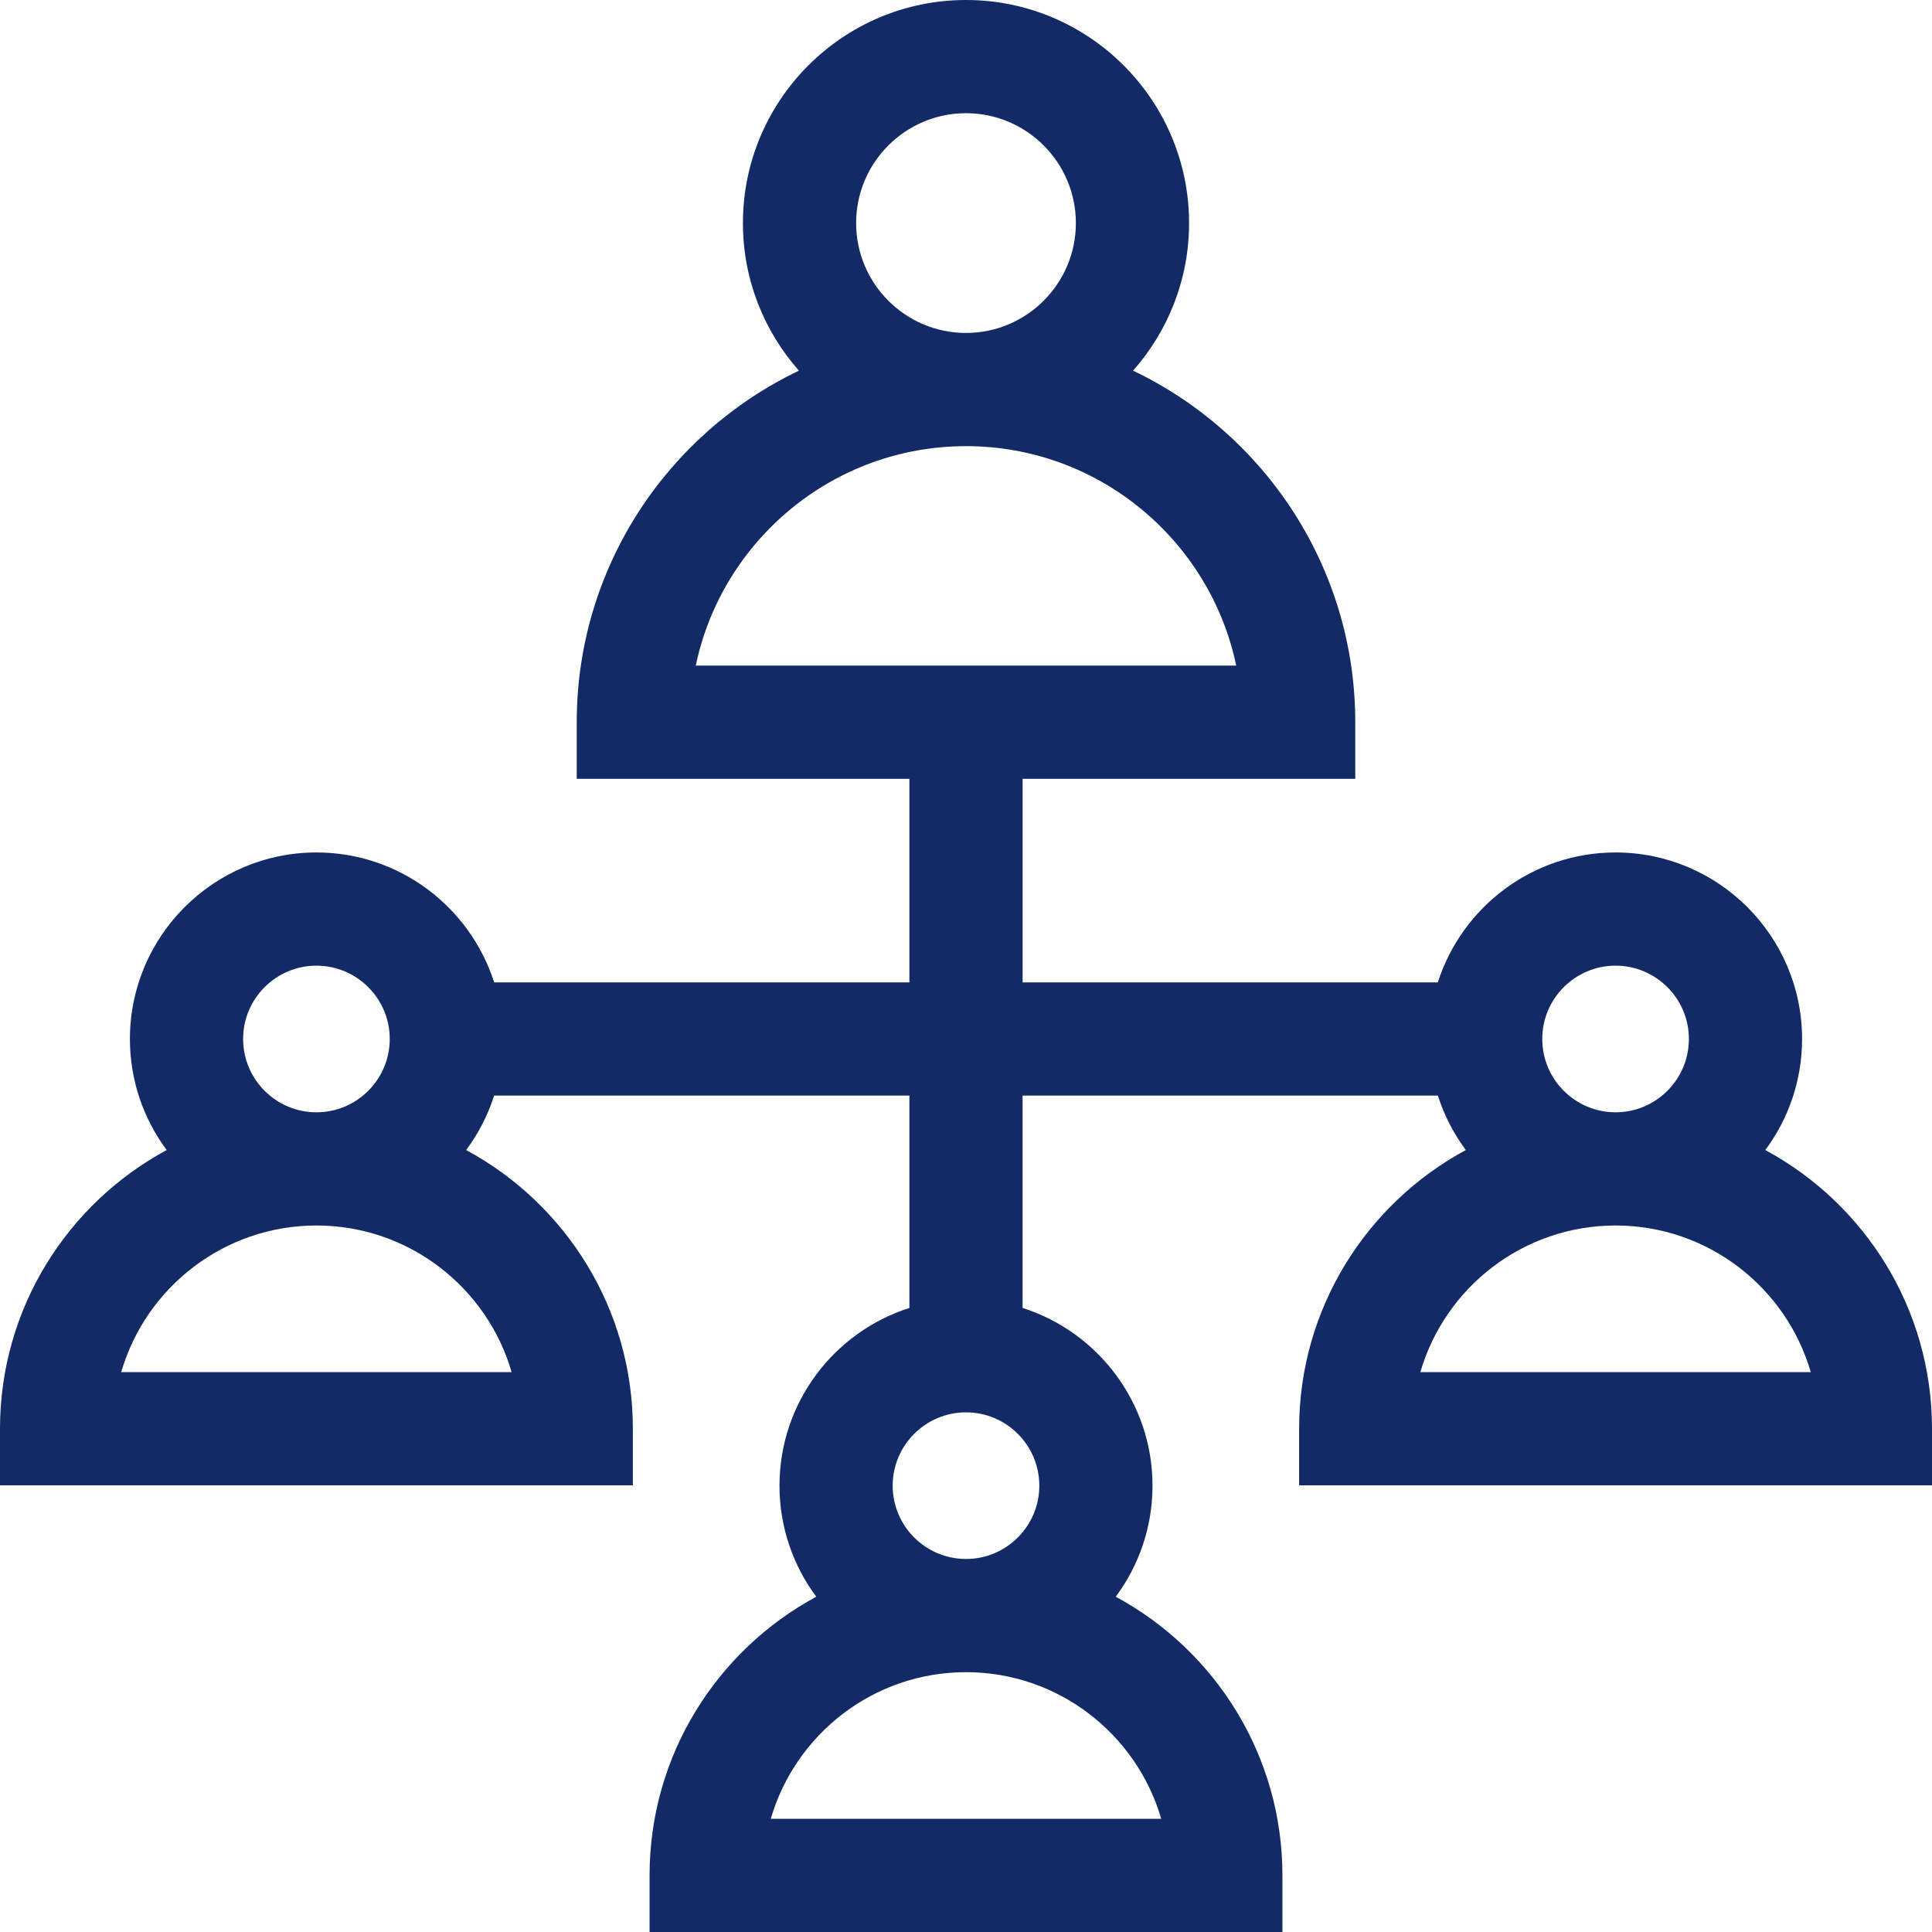 <?xml version="1.0" encoding="utf-8"?>
<!-- Generator: Adobe Illustrator 16.0.0, SVG Export Plug-In . SVG Version: 6.00 Build 0)  -->
<!DOCTYPE svg PUBLIC "-//W3C//DTD SVG 1.1//EN" "http://www.w3.org/Graphics/SVG/1.1/DTD/svg11.dtd">
<svg version="1.1" id="Capa_1" xmlns="http://www.w3.org/2000/svg" xmlns:xlink="http://www.w3.org/1999/xlink" x="0px" y="0px"
	 width="512px" height="512px" viewBox="0 0 512 512" enable-background="new 0 0 512 512" xml:space="preserve">
<path fill="#122B66" d="M467.825,304.773c6.119-8.229,9.746-18.416,9.746-29.435c0-27.255-22.174-49.429-49.43-49.429
	c-22.026,0-40.728,14.486-47.095,34.429H271v-53.946h88.159v-15c0-41.044-24.097-76.563-58.885-93.163
	c9.226-10.431,14.843-24.125,14.843-39.114C315.117,26.52,288.598,0,256,0c-32.598,0-59.117,26.52-59.117,59.117
	c0,14.988,5.617,28.683,14.843,39.114c-34.788,16.599-58.885,52.118-58.885,93.163v15H241v53.946H130.952
	c-6.367-19.943-25.068-34.429-47.095-34.429c-27.255,0-49.429,22.174-49.429,49.429c0,11.02,3.627,21.205,9.746,29.434
	C17.898,318.949,0,346.734,0,378.625v15h167.714v-15c0-31.891-17.898-59.676-44.174-73.852c3.216-4.324,5.739-9.191,7.412-14.435
	H241v56.28c-19.943,6.367-34.429,25.066-34.429,47.094c0,11.02,3.627,21.205,9.746,29.435
	c-26.276,14.176-44.175,41.961-44.175,73.853v15h167.715v-15c0-31.892-17.898-59.677-44.176-73.853
	c6.119-8.229,9.746-18.415,9.746-29.435c0-22.027-14.486-40.729-34.429-47.094v-56.28h110.048
	c1.674,5.243,4.197,10.109,7.412,14.435c-26.276,14.176-44.174,41.961-44.174,73.853v15H512v-15
	C512,346.734,494.102,318.949,467.825,304.773z M226.883,59.117C226.883,43.062,239.944,30,256,30
	c16.057,0,29.117,13.062,29.117,29.117c0,16.055-13.061,29.117-29.117,29.117C239.944,88.234,226.883,75.173,226.883,59.117
	L226.883,59.117z M256,118.234c35.201,0,64.676,24.988,71.613,58.159H184.387C191.324,143.223,220.799,118.234,256,118.234z
	 M32.125,363.625c6.512-22.421,27.239-38.855,51.732-38.855s45.22,16.436,51.731,38.855H32.125z M64.429,275.34
	c0-10.713,8.716-19.429,19.429-19.429s19.429,8.716,19.429,19.429s-8.716,19.43-19.429,19.43S64.429,286.053,64.429,275.34
	L64.429,275.34z M204.268,482c6.512-22.421,27.239-38.857,51.732-38.857S301.221,459.58,307.732,482H204.268z M256,413.143
	c-10.713,0-19.429-8.716-19.429-19.429s8.716-19.428,19.429-19.428s19.43,8.715,19.43,19.428S266.713,413.143,256,413.143z
	 M408.714,275.34c0-10.713,8.716-19.429,19.429-19.429c10.714,0,19.43,8.716,19.43,19.429s-8.716,19.43-19.43,19.43
	C417.43,294.77,408.714,286.053,408.714,275.34z M376.411,363.626c6.512-22.421,27.238-38.856,51.73-38.856
	c24.493,0,45.222,16.437,51.732,38.856H376.411z"/>
</svg>
